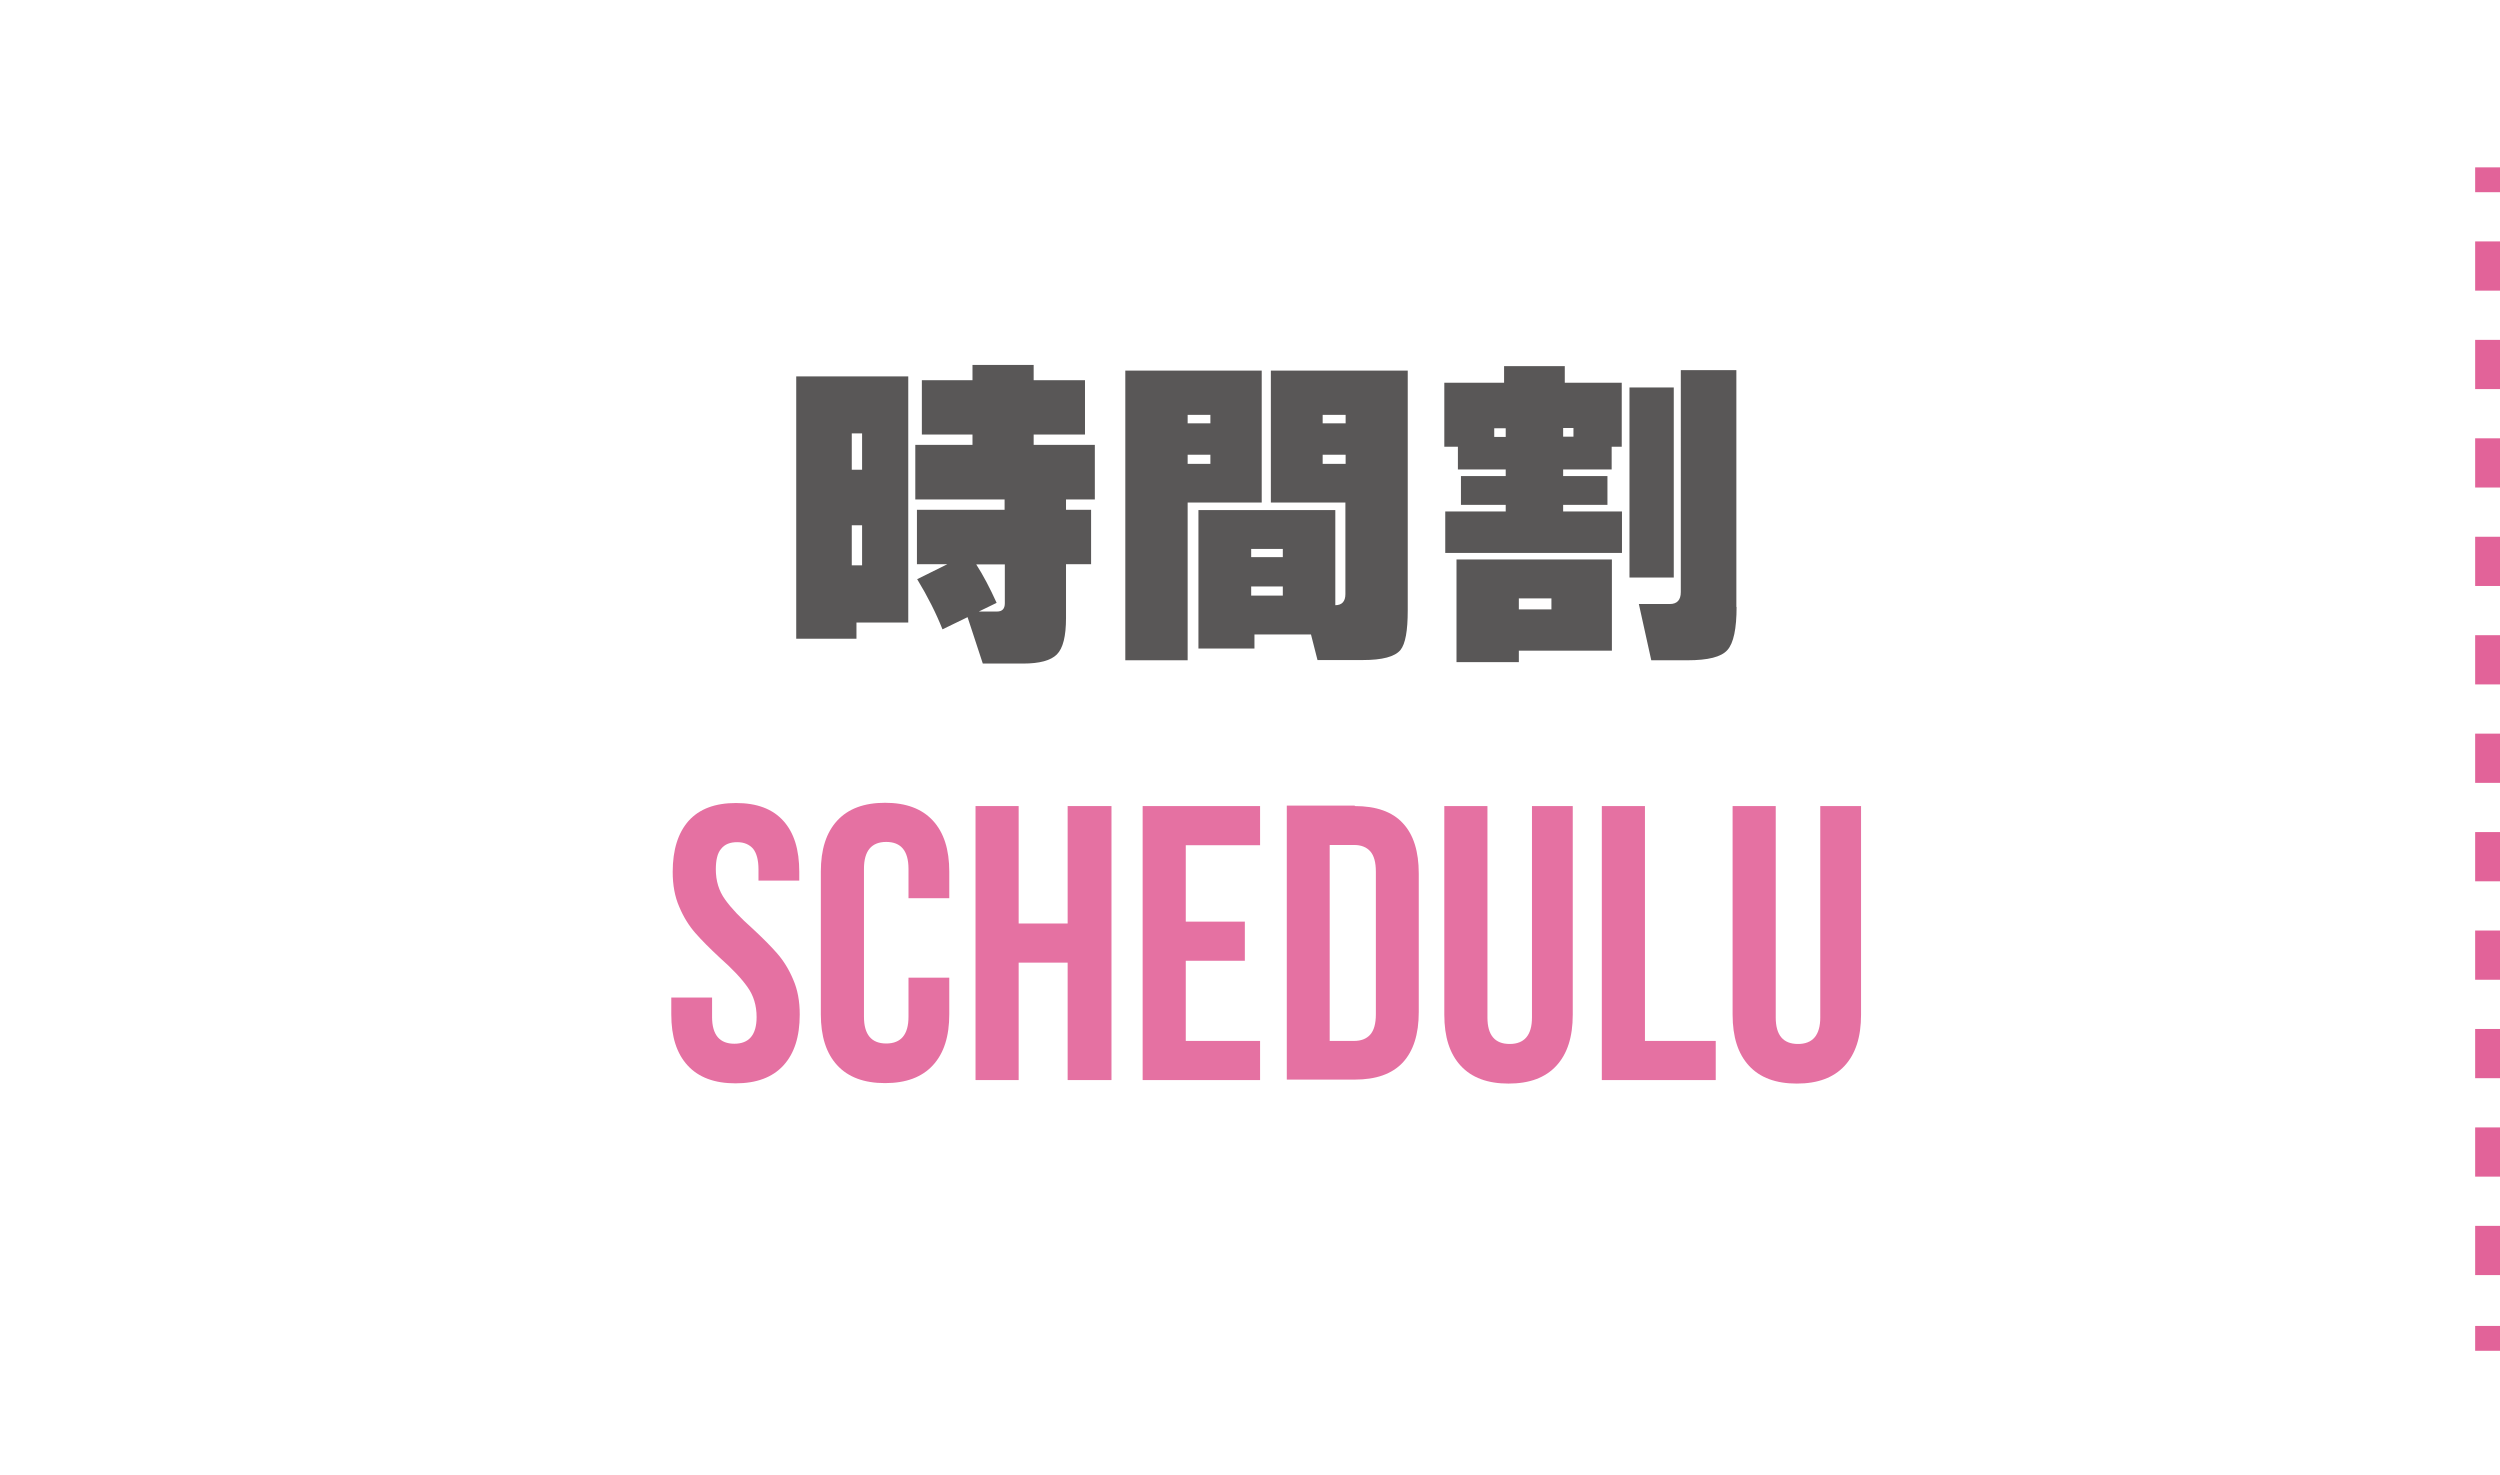 <?xml version="1.0" encoding="UTF-8"?><svg id="_レイヤー_1" xmlns="http://www.w3.org/2000/svg" viewBox="0 0 106.66 62.94"><defs><style>.cls-1,.cls-2{fill:none;stroke:#d6216d;stroke-miterlimit:10;stroke-width:1.06px;}.cls-3{fill:#d6216d;}.cls-4{fill:#595757;}.cls-2{stroke-dasharray:0 0 2.1 2.1;}.cls-5{opacity:.64;}.cls-6{opacity:.7;}</style></defs><g><g><path class="cls-4" d="M38.76,26.56h-2.22v.69h-2.57v-11.19h4.78v10.5Zm-1.98-6.52v-1.55h-.44v1.55h.44Zm0,4.08v-1.71h-.44v1.71h.44Zm4.48,2.22l-1.05,.51c-.27-.68-.63-1.4-1.08-2.14l1.29-.64h-1.3v-2.32h3.74v-.44h-3.81v-2.33h2.44v-.44h-2.16v-2.32h2.16v-.65h2.61v.65h2.19v2.32h-2.19v.44h2.61v2.33h-1.23v.44h1.07v2.32h-1.07v2.3c0,.78-.13,1.29-.39,1.55-.26,.26-.74,.39-1.44,.39h-1.72l-.65-1.98Zm1.26-.62l-.76,.37h.78c.22,0,.33-.12,.33-.35v-1.66h-1.22c.29,.45,.58,1,.87,1.64Z"/><path class="cls-4" d="M53.83,21.44h-3.16v6.73h-2.66V15.81h5.82v5.63Zm-2.19-3.38v-.36h-.97v.36h.97Zm0,1.73v-.39h-.97v.39h.97Zm4.31,7.28h-2.43v.6h-2.39v-5.91h5.84v4.06c.29,0,.43-.17,.43-.47v-3.91h-3.18v-5.63h5.84v10.23c0,.87-.1,1.43-.31,1.69-.24,.29-.78,.43-1.61,.43h-1.93l-.28-1.1Zm-1.22-3.3v-.35h-1.35v.35h1.35Zm0,1.64v-.39h-1.35v.39h1.35Zm2.68-7.35v-.36h-.98v.36h.98Zm0,1.73v-.39h-.98v.39h.98Z"/><path class="cls-4" d="M69.2,23.59h-7.54v-1.77h2.58v-.28h-1.91v-1.23h1.91v-.28h-2.04v-.97h-.58v-2.73h2.55v-.71h2.59v.71h2.43v2.73h-.43v.97h-2.07v.28h1.89v1.23h-1.89v.28h2.51v1.77Zm-.43,4.17h-3.97v.49h-2.66v-4.38h6.63v3.9Zm-5.02-9.12h.49v-.37h-.49v.37Zm2.44,7.36v-.47h-1.39v.47h1.39Zm.5-7.74v.37h.44v-.37h-.44Zm4.72,6.38h-1.89v-8.11h1.89v8.11Zm2.68,1.25c0,.93-.13,1.55-.39,1.84-.26,.3-.83,.44-1.71,.44h-1.54l-.53-2.4h1.32c.31,0,.47-.17,.47-.51V15.79h2.37v10.11Z"/></g><g class="cls-5"><path class="cls-3" d="M29.38,35.02c.46-.51,1.13-.76,2.02-.76s1.56,.25,2.02,.76c.46,.51,.68,1.23,.68,2.18v.37h-1.74v-.48c0-.4-.08-.69-.23-.88-.16-.18-.38-.28-.68-.28s-.53,.09-.68,.28c-.16,.18-.23,.48-.23,.88,0,.49,.13,.92,.39,1.28,.26,.37,.65,.78,1.18,1.25,.43,.4,.78,.75,1.05,1.06,.27,.31,.5,.68,.68,1.11,.19,.43,.28,.93,.28,1.49,0,.95-.23,1.67-.7,2.18-.47,.51-1.15,.76-2.04,.76s-1.57-.25-2.04-.76c-.47-.51-.7-1.23-.7-2.18v-.72h1.74v.83c0,.76,.32,1.14,.95,1.14s.95-.38,.95-1.14c0-.49-.13-.92-.39-1.28-.26-.37-.65-.78-1.18-1.25-.43-.4-.78-.75-1.05-1.06-.27-.31-.5-.68-.68-1.11-.19-.43-.28-.93-.28-1.49,0-.95,.23-1.67,.68-2.18Z"/><path class="cls-3" d="M40.5,43.27c0,.95-.23,1.67-.7,2.18-.47,.51-1.15,.76-2.04,.76s-1.57-.25-2.04-.76c-.47-.51-.7-1.23-.7-2.18v-6.08c0-.95,.23-1.67,.7-2.18,.47-.51,1.15-.76,2.04-.76s1.57,.25,2.04,.76c.47,.51,.7,1.23,.7,2.18v1.13h-1.74v-1.25c0-.77-.32-1.15-.95-1.15s-.95,.38-.95,1.15v6.31c0,.76,.32,1.14,.95,1.14s.95-.38,.95-1.14v-1.67h1.74v1.55Z"/><path class="cls-3" d="M41.62,46.08v-11.69h1.84v5.01h2.09v-5.01h1.87v11.69h-1.87v-5.01h-2.09v5.01h-1.84Z"/><path class="cls-3" d="M53.11,39.32v1.67h-2.52v3.42h3.17v1.67h-5.01v-11.69h5.01v1.67h-3.17v3.26h2.52Z"/><path class="cls-3" d="M57.8,34.39c.91,0,1.6,.24,2.05,.73,.46,.49,.68,1.21,.68,2.15v5.91c0,.95-.23,1.66-.68,2.15-.46,.49-1.14,.73-2.05,.73h-2.9v-11.69h2.9Zm-1.07,10.02h1.04c.3,0,.53-.09,.69-.27,.16-.18,.24-.47,.24-.87v-6.08c0-.4-.08-.69-.24-.87-.16-.18-.39-.27-.69-.27h-1.04v8.35Z"/><path class="cls-3" d="M63.46,43.41c0,.76,.32,1.13,.95,1.13s.95-.38,.95-1.13v-9.02h1.74v8.9c0,.95-.23,1.67-.7,2.18-.47,.51-1.15,.76-2.04,.76s-1.57-.25-2.04-.76c-.47-.51-.7-1.23-.7-2.18v-8.9h1.84v9.02Z"/><path class="cls-3" d="M70.18,34.39v10.02h3.02v1.67h-4.86v-11.69h1.84Z"/><path class="cls-3" d="M75.76,43.41c0,.76,.32,1.13,.95,1.13s.95-.38,.95-1.13v-9.02h1.74v8.9c0,.95-.23,1.67-.7,2.18-.47,.51-1.15,.76-2.04,.76s-1.57-.25-2.04-.76c-.47-.51-.7-1.23-.7-2.18v-8.9h1.84v9.02Z"/></g></g><g class="cls-6"><g><line class="cls-1" x1="106.13" y1="7.14" x2="106.13" y2="8.2"/><line class="cls-2" x1="106.13" y1="10.3" x2="106.13" y2="55.52"/><line class="cls-1" x1="106.13" y1="56.57" x2="106.13" y2="57.63"/></g></g></svg>